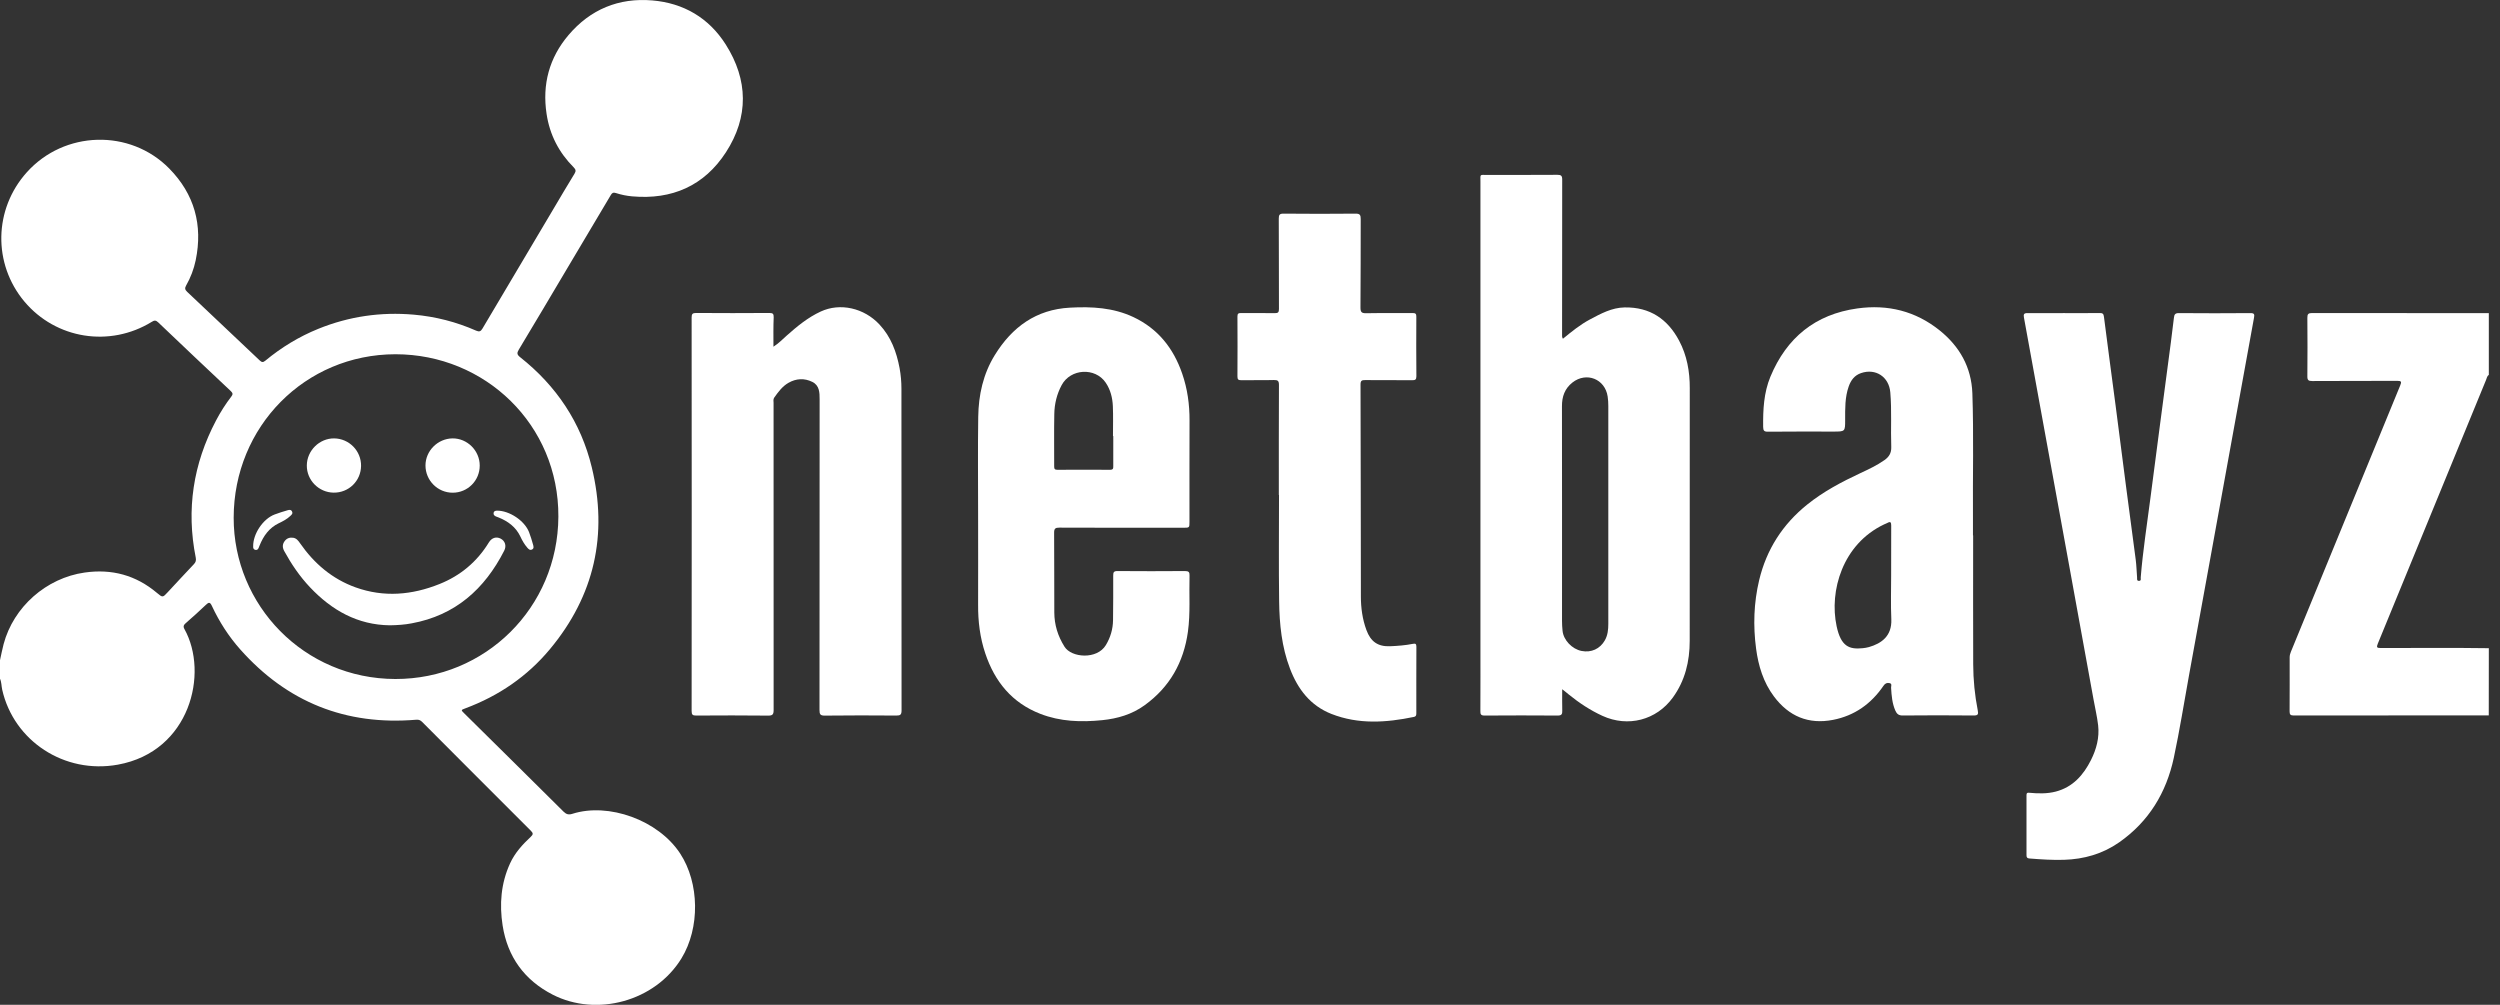 <?xml version="1.0" encoding="utf-8"?>
<!-- Generator: Adobe Illustrator 25.4.1, SVG Export Plug-In . SVG Version: 6.00 Build 0)  -->
<svg version="1.1" id="Layer_1" xmlns="http://www.w3.org/2000/svg" xmlns:xlink="http://www.w3.org/1999/xlink" x="0px" y="0px"
	 viewBox="0 0 418 168" style="enable-background:new 0 0 418 168;" xml:space="preserve">
<rect x="0" y="0" width="418" height="168" fill="#333333" stroke="none"/>
<style type="text/css">
	.st0{fill:#FFFFFF;}
</style>
<g>
	<path class="st0" d="M0,110.38c0.2-0.89,0.37-1.79,0.6-2.67c1.66-6.25,7.15-11.07,13.55-11.98c4.55-0.65,8.58,0.44,12.1,3.41
		c0.95,0.8,0.96,0.78,1.8-0.13c1.45-1.56,2.89-3.12,4.36-4.67c0.32-0.33,0.41-0.65,0.32-1.1c-1.61-8.05-0.43-15.69,3.39-22.93
		c0.74-1.41,1.59-2.75,2.56-4.01c0.27-0.35,0.27-0.56-0.07-0.89c-4.07-3.83-8.14-7.67-12.18-11.53c-0.39-0.37-0.65-0.32-1.05-0.07
		c-7.02,4.32-16.03,2.88-21.3-3.39c-5.29-6.31-5.13-15.45,0.4-21.61c6.26-6.98,17.25-7.31,23.82-0.63
		c4.21,4.28,5.64,9.45,4.42,15.34c-0.31,1.49-0.85,2.9-1.6,4.22c-0.25,0.43-0.2,0.7,0.17,1.05c4.05,3.81,8.1,7.64,12.13,11.47
		c0.34,0.32,0.55,0.37,0.94,0.05c2.68-2.22,5.63-4.02,8.86-5.33c5.13-2.08,10.45-2.85,15.96-2.37c3.63,0.32,7.11,1.21,10.44,2.68
		c0.52,0.23,0.76,0.12,1.04-0.34c3.94-6.66,7.9-13.32,11.85-19.97c1.18-1.98,2.34-3.98,3.55-5.94c0.27-0.44,0.22-0.69-0.12-1.04
		c-2.49-2.49-4.03-5.47-4.55-8.95c-0.75-4.94,0.44-9.39,3.67-13.19c3.65-4.3,8.4-6.26,14-5.79c5.24,0.44,9.46,2.92,12.28,7.36
		c3.77,5.94,3.87,12.12,0.04,18.03c-3.63,5.6-9.02,7.97-15.69,7.37c-0.92-0.08-1.83-0.27-2.7-0.55c-0.43-0.14-0.64-0.05-0.86,0.33
		c-2.41,4.08-4.84,8.16-7.27,12.23c-2.7,4.54-5.38,9.09-8.11,13.61c-0.35,0.58-0.32,0.85,0.23,1.28
		c6.05,4.79,10.16,10.91,11.97,18.41c2.72,11.25,0.45,21.45-6.99,30.39c-3.8,4.57-8.57,7.82-14.14,9.9
		c-0.77,0.29-0.77,0.28-0.17,0.87c5.53,5.46,11.06,10.92,16.57,16.4c0.47,0.46,0.86,0.57,1.48,0.37c6.05-1.93,14.36,1.05,18.02,6.63
		c3.25,4.96,3.33,12.46,0.23,17.53c-4.41,7.21-14.21,9.84-21.55,6.07c-4.71-2.42-7.54-6.31-8.36-11.56
		c-0.55-3.55-0.28-7.05,1.24-10.37c0.8-1.76,2.08-3.16,3.47-4.46c0.43-0.4,0.41-0.61,0-1.02c-6.07-6.05-12.11-12.12-18.16-18.18
		c-0.29-0.29-0.56-0.41-1-0.37c-11.77,0.99-21.59-2.94-29.43-11.77c-1.93-2.17-3.5-4.62-4.73-7.26c-0.3-0.65-0.52-0.65-1-0.18
		c-1.09,1.05-2.22,2.05-3.36,3.05c-0.35,0.31-0.49,0.55-0.22,1.02c4.08,7.35,0.95,20.45-11.13,22.65
		c-8.97,1.63-17.42-3.98-19.35-12.53c-0.14-0.62-0.1-1.27-0.38-1.86C0,112.43,0,111.4,0,110.38z M66.12,59.23
		C51,59.25,39.09,71.33,39.07,86.57c-0.02,14.59,11.73,26.92,27.03,26.96c15.02,0.03,27.18-11.92,27.26-27.14
		C93.44,71.02,81.11,59.23,66.12,59.23z"/>
	<path class="st0" d="M416.12,119.61c-10.87,0-21.75,0-32.62,0.02c-0.55,0-0.68-0.18-0.68-0.7c0.02-3,0.01-6,0.01-9
		c0-0.34,0.08-0.65,0.21-0.96c6.09-14.85,12.18-29.71,18.29-44.56c0.25-0.6,0.14-0.73-0.49-0.73c-4.74,0.02-9.49,0-14.23,0.03
		c-0.63,0-0.83-0.14-0.82-0.79c0.03-3.26,0.03-6.51,0-9.77c-0.01-0.64,0.16-0.81,0.8-0.81c9.85,0.02,19.7,0.02,29.54,0.02
		c0,3.44,0,6.88,0,10.31c-0.3,0.21-0.34,0.56-0.46,0.85c-6.04,14.71-12.07,29.42-18.11,44.12c-0.26,0.62-0.11,0.71,0.5,0.71
		c4.61-0.02,9.23-0.01,13.84-0.01c1.41,0,2.82,0.02,4.23,0.04C416.12,112.12,416.12,115.87,416.12,119.61z"/>
	<path class="st0" d="M261.2,115.24c0,1.34-0.02,2.47,0.01,3.59c0.02,0.56-0.1,0.81-0.75,0.81c-4.08-0.03-8.16-0.03-12.24,0
		c-0.61,0-0.71-0.21-0.7-0.75c0.02-3.85,0.01-7.69,0.01-11.54c0-25.67,0-51.35,0-77.02c0-1.26-0.16-1.08,1.11-1.08
		c3.92-0.01,7.85,0.01,11.77-0.02c0.6,0,0.79,0.16,0.79,0.77c-0.02,8.62-0.02,17.23-0.02,25.85c0,0.25-0.04,0.51,0.14,0.79
		c1.44-1.18,2.87-2.35,4.5-3.22c1.83-0.97,3.65-1.98,5.82-2.02c4.22-0.07,7.19,1.94,9.11,5.56c1.31,2.46,1.79,5.16,1.78,7.95
		c-0.01,14.08,0,28.16-0.01,42.24c0,3.43-0.77,6.65-2.82,9.48c-2.75,3.79-7.51,5.01-11.77,3.06c-2.05-0.94-3.89-2.16-5.63-3.57
		C261.99,115.85,261.67,115.61,261.2,115.24z M268.91,85.98c0-6.03,0-12.05,0-18.08c0-0.54-0.03-1.08-0.11-1.61
		c-0.44-2.93-3.55-4.16-5.88-2.34c-1.3,1.02-1.77,2.37-1.76,3.98c0.02,11.95,0.01,23.9,0.01,35.86c0,0.56,0.03,1.13,0.09,1.69
		c0.16,1.55,1.59,3.05,3.18,3.36c1.62,0.32,3.09-0.35,3.9-1.79c0.48-0.85,0.57-1.8,0.57-2.75
		C268.91,98.19,268.91,92.08,268.91,85.98z"/>
	<path class="st0" d="M129.32,57.97c0.89-0.57,1.52-1.24,2.21-1.85c1.75-1.56,3.55-3.04,5.69-4.03c3.25-1.51,7.25-0.6,9.83,2.17
		c1.92,2.06,2.85,4.58,3.36,7.29c0.21,1.14,0.31,2.29,0.31,3.44c0.01,17.93,0,35.86,0.02,53.79c0,0.73-0.22,0.87-0.89,0.86
		c-3.98-0.03-7.95-0.04-11.93,0.01c-0.77,0.01-0.9-0.22-0.9-0.93c0.02-17.13,0.02-34.27,0.02-51.4c0-0.18,0-0.36,0-0.54
		c0-1.15-0.02-2.34-1.23-2.93c-1.32-0.65-2.69-0.58-3.98,0.16c-1.03,0.59-1.71,1.53-2.38,2.47c-0.2,0.28-0.11,0.6-0.11,0.89
		c-0.01,17.11-0.01,34.22,0.01,51.32c0,0.76-0.16,0.97-0.94,0.96c-4-0.05-8-0.03-12.01-0.01c-0.6,0-0.76-0.14-0.76-0.76
		c0.02-21.93,0.02-43.86,0-65.79c0-0.6,0.15-0.76,0.76-0.76c4.08,0.03,8.16,0.03,12.24,0c0.57,0,0.73,0.13,0.72,0.71
		C129.29,54.63,129.32,56.22,129.32,57.97z"/>
	<path class="st0" d="M345.07,52.35c2,0,4,0.02,6-0.01c0.48-0.01,0.65,0.12,0.71,0.63c0.63,4.95,1.3,9.9,1.95,14.85
		c0.59,4.52,1.16,9.04,1.75,13.56c0.53,4.06,1.09,8.12,1.61,12.18c0.13,0.99,0.15,1.99,0.23,2.99c0.02,0.23-0.09,0.58,0.32,0.57
		c0.42-0.01,0.27-0.36,0.29-0.58c0.36-4.47,1.06-8.9,1.63-13.34c0.53-4.09,1.06-8.18,1.6-12.26c0.6-4.54,1.2-9.09,1.8-13.63
		c0.18-1.4,0.36-2.79,0.52-4.19c0.06-0.53,0.2-0.78,0.84-0.77c3.98,0.04,7.95,0.03,11.93,0c0.67-0.01,0.73,0.2,0.62,0.78
		c-1.21,6.6-2.4,13.2-3.6,19.8c-1.22,6.72-2.44,13.45-3.66,20.17c-1.19,6.57-2.39,13.15-3.59,19.72c-0.84,4.63-1.58,9.29-2.56,13.89
		c-1.25,5.82-4.17,10.65-9.12,14.12c-2.77,1.94-5.89,2.83-9.24,2.93c-1.92,0.06-3.84-0.07-5.76-0.22c-0.4-0.03-0.51-0.17-0.51-0.56
		c0.01-3.33,0.01-6.67,0-10c0-0.37,0.08-0.47,0.47-0.43c1.48,0.14,2.97,0.18,4.43-0.2c2.85-0.75,4.62-2.76,5.88-5.27
		c0.91-1.81,1.43-3.75,1.2-5.8c-0.17-1.47-0.52-2.92-0.78-4.38c-1.37-7.53-2.74-15.06-4.11-22.59c-1.31-7.2-2.63-14.4-3.94-21.6
		c-1.19-6.55-2.38-13.09-3.58-19.64c-0.09-0.51,0-0.73,0.59-0.72C341.02,52.37,343.05,52.35,345.07,52.35z"/>
	<path class="st0" d="M329.91,89.52c0,7.18-0.02,14.36,0.01,21.54c0.01,2.59,0.26,5.17,0.76,7.71c0.12,0.63,0.07,0.87-0.7,0.86
		c-3.95-0.04-7.9-0.04-11.85,0c-0.66,0.01-0.98-0.26-1.22-0.8c-0.54-1.22-0.64-2.52-0.72-3.83c-0.02-0.27,0.21-0.67-0.24-0.78
		c-0.42-0.1-0.75,0.02-1.03,0.44c-2.05,3.01-4.83,5-8.43,5.7c-4.11,0.8-7.4-0.59-9.89-3.92c-1.77-2.37-2.6-5.11-2.98-7.98
		c-0.51-3.83-0.39-7.66,0.51-11.45c1.23-5.15,3.93-9.35,8.05-12.66c2.7-2.17,5.73-3.77,8.85-5.23c1.39-0.65,2.79-1.3,4.05-2.19
		c0.76-0.53,1.17-1.18,1.14-2.18c-0.11-3.05,0.1-6.1-0.16-9.15c-0.22-2.59-2.44-4.06-4.89-3.22c-1.09,0.37-1.69,1.18-2.06,2.22
		c-0.65,1.83-0.6,3.73-0.6,5.62c0,1.94,0,1.94-1.97,1.94c-3.64,0-7.28-0.02-10.93,0.02c-0.65,0.01-0.8-0.18-0.81-0.81
		c-0.03-2.86,0.1-5.69,1.21-8.38c2.71-6.52,7.5-10.44,14.54-11.42c5.09-0.71,9.74,0.44,13.77,3.68c3.34,2.69,5.3,6.16,5.46,10.5
		c0.24,6.95,0.05,13.9,0.1,20.85c0.01,0.97,0,1.95,0,2.92C329.89,89.52,329.9,89.52,329.91,89.52z M316.2,96.1
		c0-2.74-0.01-5.48,0.01-8.23c0-0.53-0.11-0.73-0.63-0.44c-0.18,0.1-0.37,0.16-0.56,0.25c-6.95,3.3-9.19,11.13-7.94,17.01
		c0.73,3.43,2.13,3.91,4.35,3.69c0.36-0.04,0.71-0.09,1.06-0.19c2.08-0.6,3.85-1.83,3.74-4.63C316.12,101.07,316.2,98.58,316.2,96.1
		z"/>
	<path class="st0" d="M163.54,85.95c0-5.41-0.06-10.83,0.02-16.24c0.05-3.66,0.82-7.18,2.77-10.34c2.89-4.68,6.9-7.63,12.57-7.93
		c3.65-0.2,7.23-0.01,10.61,1.58c4.11,1.94,6.69,5.21,8.15,9.44c0.88,2.54,1.24,5.16,1.23,7.85c-0.02,5.64-0.01,11.29-0.01,16.93
		c0,1,0,1-1.04,1c-6.9,0-13.8,0.01-20.7-0.02c-0.67,0-0.9,0.14-0.89,0.87c0.04,4.44,0,8.88,0.03,13.31c0.01,2.06,0.58,3.93,1.7,5.72
		c1.17,1.88,5.45,2.19,6.92-0.26c0.77-1.28,1.18-2.67,1.2-4.16c0.03-2.49,0.04-4.98,0.03-7.46c0-0.54,0.08-0.76,0.7-0.76
		c3.77,0.03,7.54,0.03,11.31,0c0.62,0,0.77,0.18,0.75,0.78c-0.09,3.12,0.16,6.26-0.27,9.37c-0.71,5.1-3.03,9.24-7.23,12.28
		c-2.12,1.54-4.53,2.24-7.08,2.5c-3.53,0.36-7.02,0.25-10.38-1.06c-4.73-1.84-7.61-5.38-9.19-10.1c-0.89-2.65-1.22-5.38-1.2-8.17
		C163.56,96.06,163.54,91.01,163.54,85.95z M186.14,72.91c-0.02,0-0.03,0-0.05,0c0-1.67,0.05-3.34-0.02-5
		c-0.06-1.39-0.39-2.74-1.19-3.92c-1.76-2.61-5.9-2.37-7.38,0.42c-0.8,1.5-1.19,3.12-1.22,4.8c-0.06,2.92-0.01,5.85-0.02,8.77
		c0,0.42,0.09,0.57,0.55,0.57c2.92-0.02,5.85-0.02,8.77,0c0.53,0,0.57-0.21,0.56-0.63C186.13,76.25,186.14,74.58,186.14,72.91z"/>
	<path class="st0" d="M213.82,82.76c0-6.13-0.01-12.26,0.02-18.39c0-0.7-0.19-0.84-0.85-0.83c-1.82,0.05-3.64,0-5.46,0.03
		c-0.52,0.01-0.63-0.16-0.63-0.65c0.02-3.33,0.02-6.67,0-10c0-0.5,0.17-0.58,0.61-0.58c1.87,0.02,3.75-0.02,5.62,0.02
		c0.59,0.01,0.71-0.16,0.71-0.72c-0.02-5.03,0-10.05-0.03-15.08c0-0.67,0.15-0.85,0.84-0.84c4,0.04,8,0.04,12,0
		c0.75-0.01,0.86,0.25,0.86,0.91c-0.02,4.92,0.01,9.85-0.04,14.77c-0.01,0.83,0.23,0.99,1.01,0.97c2.56-0.05,5.13,0,7.7-0.03
		c0.52-0.01,0.64,0.15,0.63,0.64c-0.02,3.31-0.02,6.62,0.01,9.93c0,0.57-0.2,0.67-0.71,0.66c-2.62-0.02-5.23,0-7.85-0.02
		c-0.56-0.01-0.78,0.09-0.78,0.73c0.04,11.82,0.04,23.65,0.06,35.47c0,1.9,0.26,3.78,0.92,5.58c0.71,1.94,1.91,2.8,3.95,2.72
		c1.28-0.05,2.56-0.15,3.82-0.4c0.42-0.08,0.59-0.02,0.59,0.47c-0.02,3.69-0.01,7.39-0.01,11.08c0,0.32,0,0.58-0.42,0.67
		c-4.63,0.96-9.25,1.27-13.77-0.5c-3.53-1.39-5.63-4.14-6.94-7.59c-1.38-3.62-1.76-7.42-1.81-11.25
		c-0.08-5.92-0.02-11.85-0.02-17.77C213.84,82.76,213.83,82.76,213.82,82.76z"/>
	<path class="st0" d="M65.19,104.55c-5.39-0.06-9.71-2.5-13.36-6.36c-1.72-1.82-3.11-3.87-4.31-6.06c-0.31-0.58-0.32-1.12,0.07-1.65
		c0.35-0.48,0.84-0.65,1.42-0.57c0.56,0.08,0.86,0.49,1.16,0.92c2.36,3.39,5.37,5.97,9.29,7.38c4.74,1.7,9.43,1.28,14.02-0.56
		c3.5-1.4,6.28-3.72,8.26-6.96c0.48-0.78,1.23-1.01,1.96-0.64c0.74,0.38,1.03,1.2,0.6,2.03c-3.28,6.42-8.18,10.8-15.46,12.14
		C67.66,104.45,66.46,104.53,65.19,104.55z"/>
	<path class="st0" d="M80.21,77.84c0.01,2.51-2.02,4.55-4.53,4.54c-2.5,0-4.54-2.05-4.54-4.55c0-2.44,2.04-4.49,4.51-4.53
		C78.12,73.27,80.21,75.34,80.21,77.84z"/>
	<path class="st0" d="M60.37,77.9c-0.03,2.52-2.07,4.51-4.6,4.47c-2.47-0.04-4.49-2.08-4.47-4.54c0.01-2.48,2.11-4.56,4.58-4.53
		C58.38,73.33,60.4,75.39,60.37,77.9z"/>
	<path class="st0" d="M42.33,91.35c-0.03-2.09,1.65-4.6,3.59-5.33c0.72-0.27,1.45-0.5,2.18-0.71c0.25-0.07,0.57-0.13,0.73,0.22
		c0.16,0.34-0.06,0.52-0.27,0.72c-0.56,0.54-1.24,0.9-1.94,1.23c-1.62,0.78-2.57,2.12-3.22,3.74c-0.06,0.14-0.11,0.28-0.17,0.42
		c-0.11,0.24-0.29,0.36-0.55,0.3C42.38,91.86,42.31,91.63,42.33,91.35z"/>
	<path class="st0" d="M83.08,85.38c2.08-0.02,4.62,1.67,5.37,3.58c0.27,0.69,0.48,1.4,0.68,2.11c0.08,0.29,0.18,0.64-0.18,0.81
		c-0.34,0.17-0.57-0.06-0.78-0.3c-0.49-0.56-0.86-1.21-1.17-1.88c-0.76-1.6-2.07-2.55-3.66-3.19c-0.16-0.07-0.34-0.11-0.49-0.19
		c-0.21-0.12-0.37-0.28-0.32-0.55C82.58,85.43,82.84,85.4,83.08,85.38z"/>
</g>
</svg>
